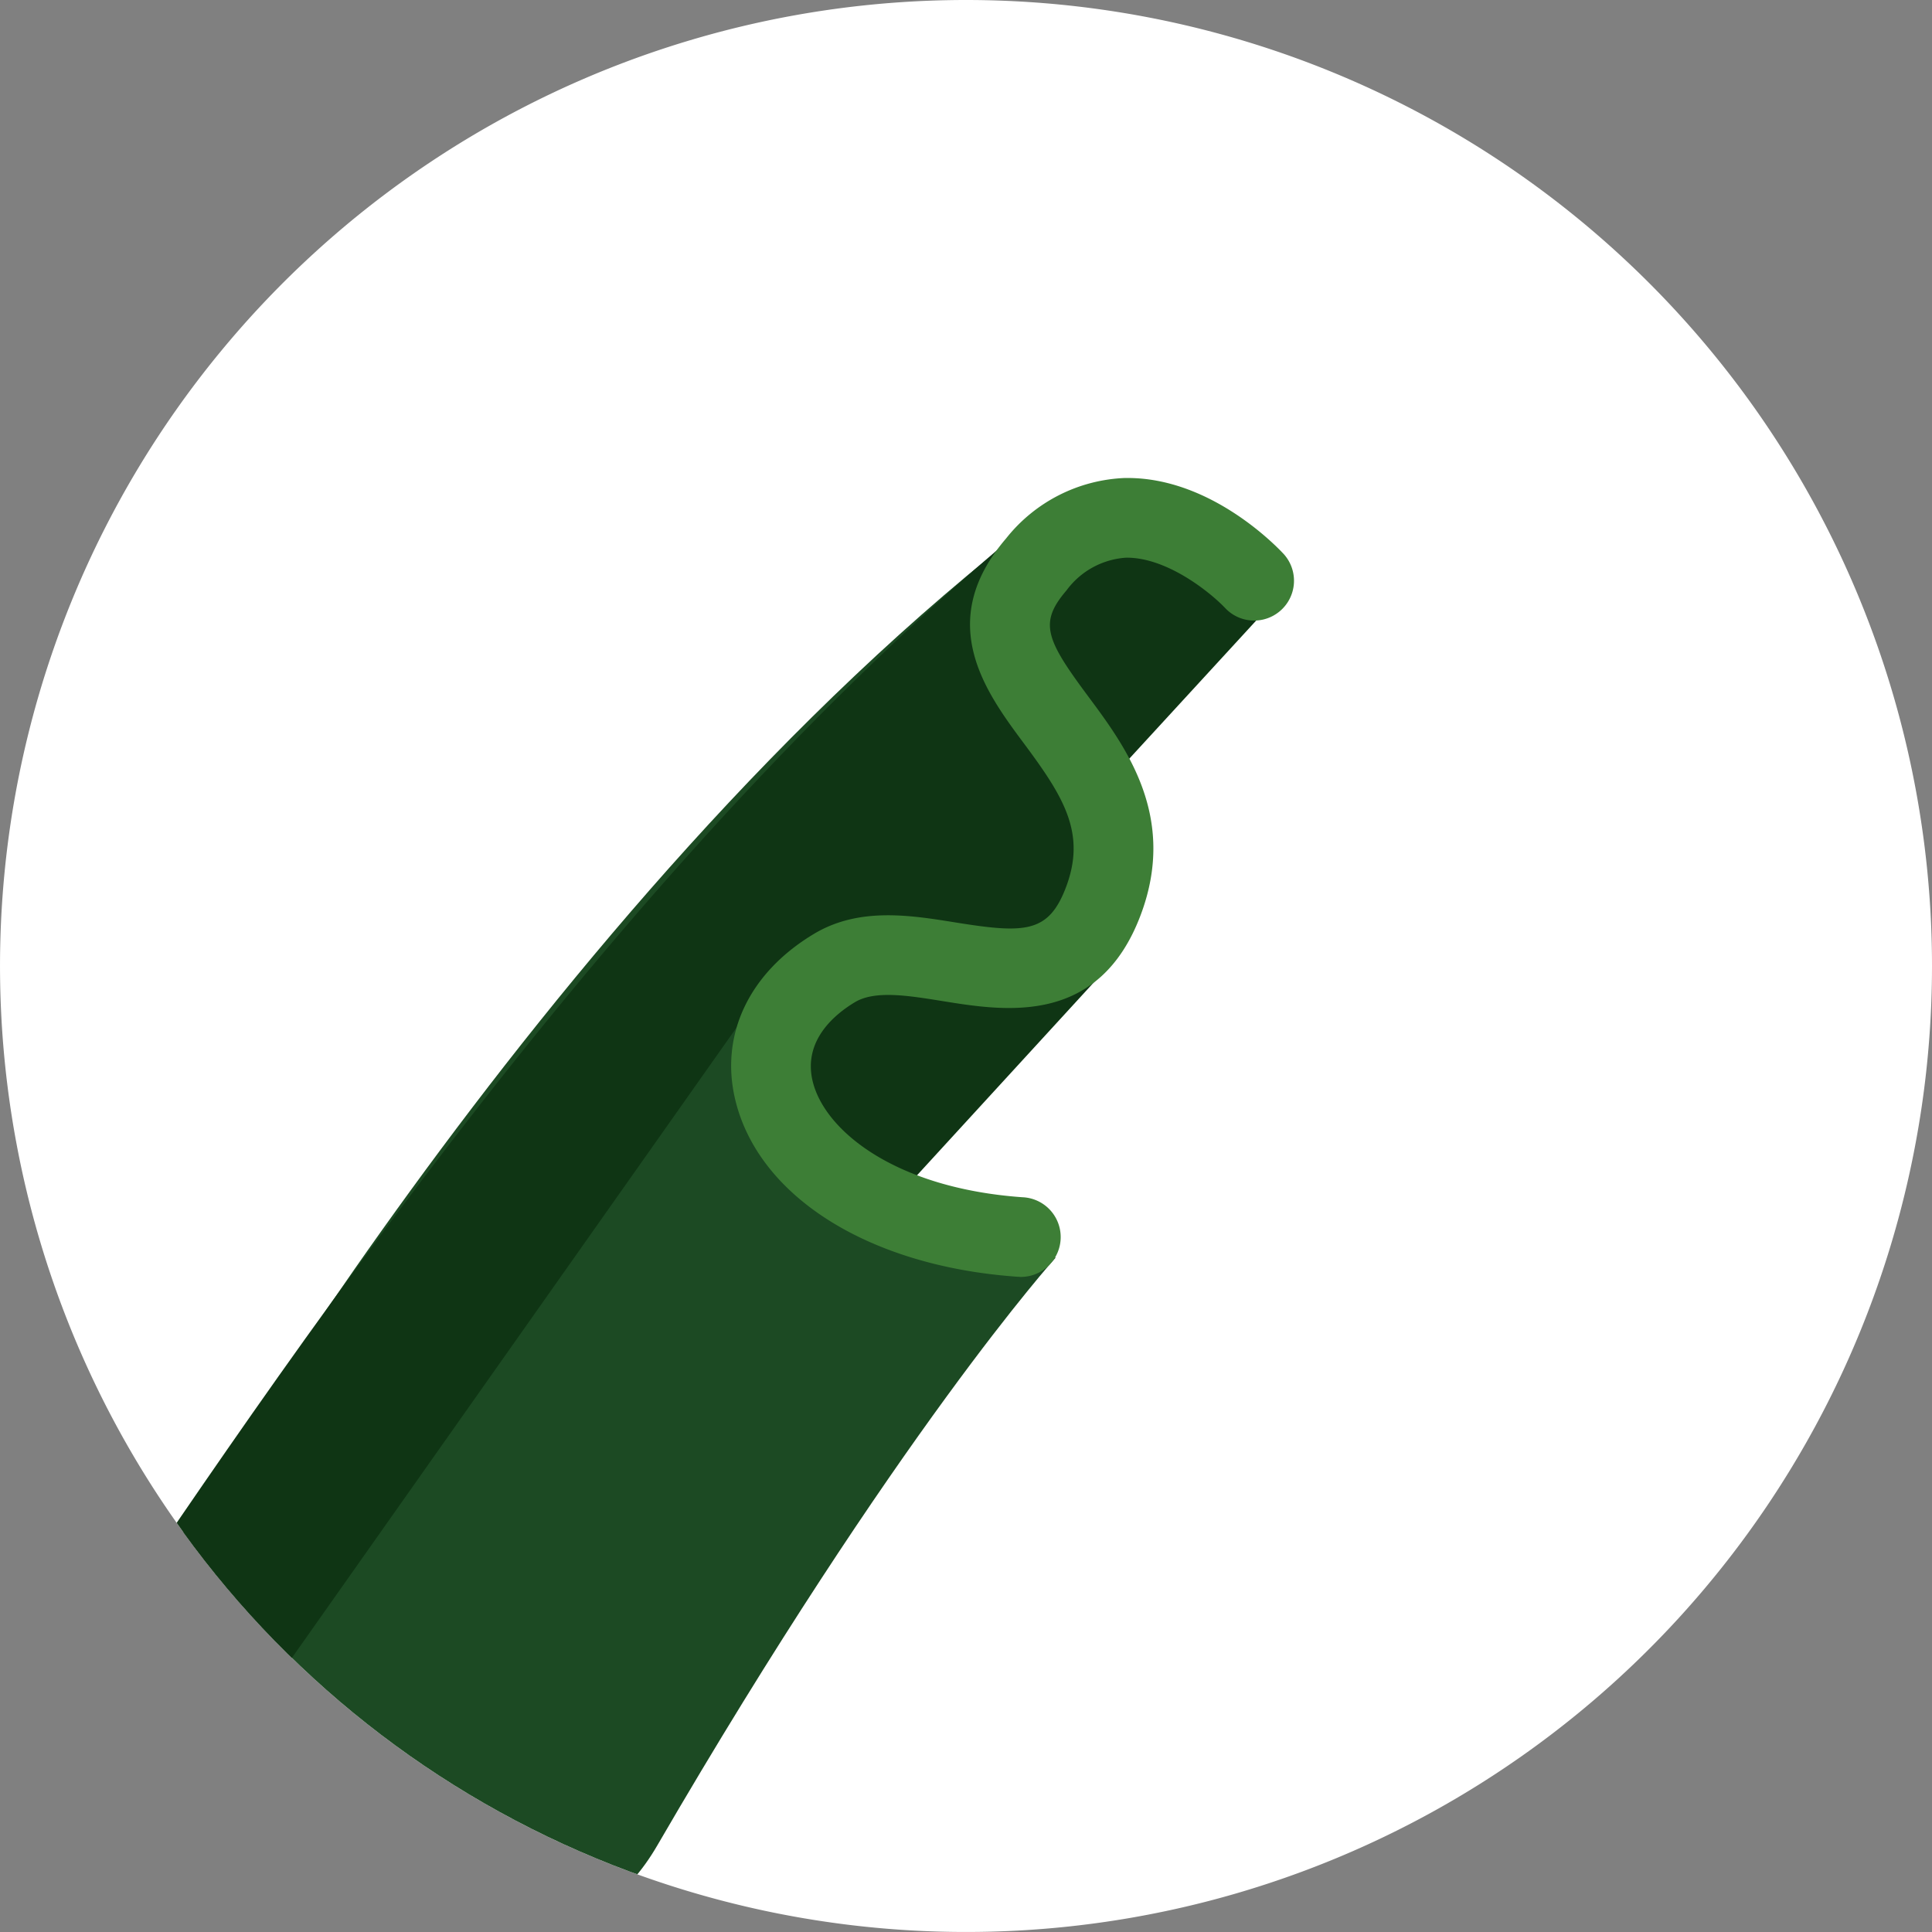 <?xml version="1.0" encoding="utf-8"?>
<svg xmlns="http://www.w3.org/2000/svg" xmlns:xlink="http://www.w3.org/1999/xlink" width="97.001" height="97" viewBox="0 0 97.001 97">
  <rect x="0" y="0" width="97.001" height="97" fill="#808080" stroke="none"/>
  <defs>
    <clipPath id="clip-path">
      <path id="Tracciato_7" data-name="Tracciato 7" d="M1.174,55.084a48.5,48.5,0,1,0,48.5-48.5,48.5,48.5,0,0,0-48.5,48.5" fill="none"/>
    </clipPath>
  </defs>
  <g id="Raggruppa_60" data-name="Raggruppa 60" transform="translate(-591.174 -403.584)">
    <path id="Tracciato_1" data-name="Tracciato 1" d="M98.175,55.084a48.5,48.5,0,1,1-48.5-48.5,48.5,48.5,0,0,1,48.5,48.5" transform="translate(590 397)" fill="#fff"/>
    <g id="Raggruppa_7" data-name="Raggruppa 7" transform="translate(590 397)" clip-path="url(#clip-path)">
      <path id="Tracciato_2" data-name="Tracciato 2" d="M57.175,54.727l-22,24-11-10L41.439,49.515Z" fill="#0f3514"/>
      <path id="Tracciato_3" data-name="Tracciato 3" d="M65.175,36.727,40.441,63.648l-7.266-4.921,18-23,6.891-3.338Z" fill="#0f3514"/>
      <path id="Tracciato_4" data-name="Tracciato 4" d="M47.175,67.727l7,2s-8,8.857-20,29.512c-6.214,10.695-20-2-20-2s-14-2.655-5-11.655c0,0,19.006-33.713,44-52.857l-1,5,2,4.512,3,8.488-3,4-6-.488-9,5.488" fill="#1c4a23"/>
      <path id="Tracciato_5" data-name="Tracciato 5" d="M38.175,56.584l1,.143-26,36.857c-.518.543-9.364-1.39-8.939-2.009,9.027-13.162,26.939-40.991,48.939-58.991l3.173,13-1,8.646-8.979.443-6.2,3.058Z" fill="#0f3514"/>
      <path id="Tracciato_6" data-name="Tracciato 6" d="M52.36,70.688c-.048,0-.1,0-.145-.005-7.419-.53-12.965-4.021-14.128-8.892-.778-3.26.7-6.371,3.96-8.323,2.254-1.351,4.831-.936,7.1-.57,3.485.56,4.68.545,5.556-1.793,1.009-2.693-.125-4.513-2.116-7.189-1.906-2.564-4.517-6.077-.906-10.29a8.009,8.009,0,0,1,5.971-3.043h.139c4.195,0,7.486,3.439,7.851,3.835a2,2,0,0,1-2.936,2.715c-.676-.724-2.894-2.571-4.994-2.549a4.038,4.038,0,0,0-2.994,1.646c-1.39,1.623-1.037,2.453,1.079,5.3,1.9,2.554,4.5,6.052,2.652,10.981-2.1,5.6-6.821,4.841-9.939,4.337-1.751-.282-3.406-.549-4.41.052s-2.614,1.916-2.126,3.963c.595,2.489,4.141,5.375,10.524,5.831a2,2,0,0,1-.141,4" fill="#3d7e36"/>
    </g>
  </g>
</svg>
